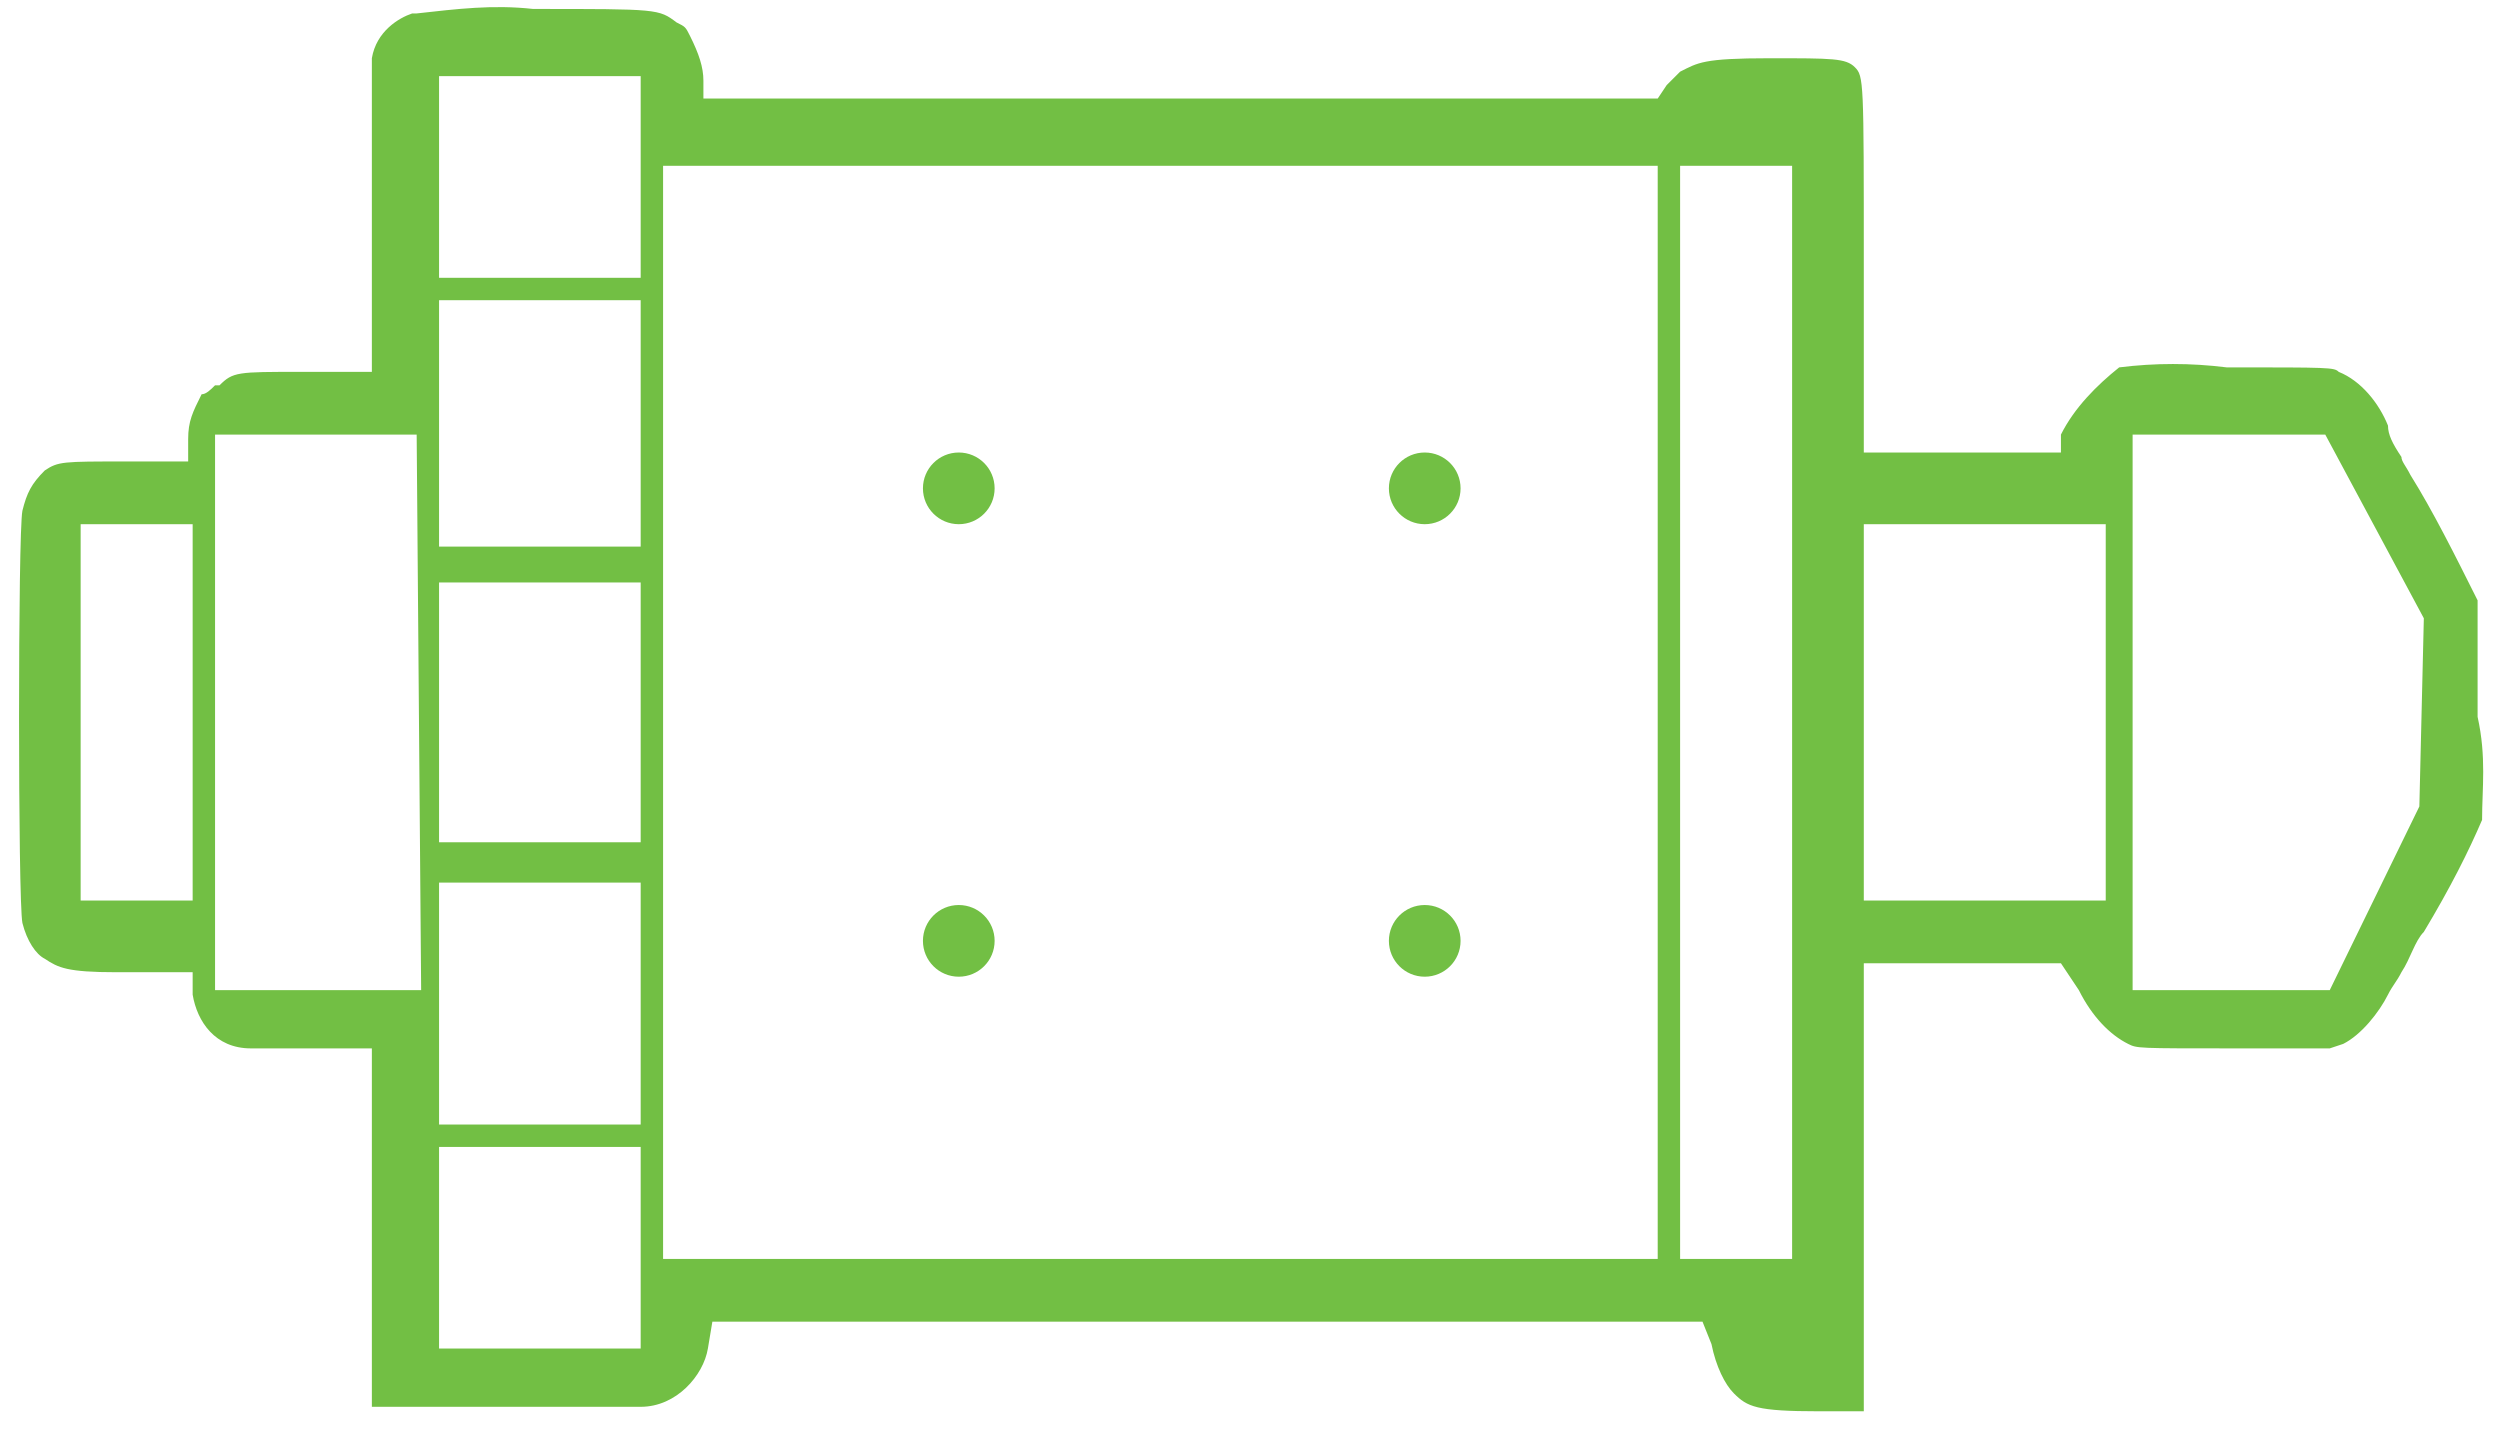 <?xml version="1.0" encoding="utf-8"?>
<!-- Generator: Adobe Illustrator 24.0.3, SVG Export Plug-In . SVG Version: 6.00 Build 0)  -->
<svg version="1.1" id="Layer_1" xmlns="http://www.w3.org/2000/svg" xmlns:xlink="http://www.w3.org/1999/xlink" x="0px" y="0px"
	 viewBox="0 0 55.8 31.9" style="enable-background:new 0 0 55.8 31.9;" xml:space="preserve">
<style type="text/css">
	.st0{fill:#72BF44;}
</style>
<title>CannotStretchAMill_Black</title>
<g id="Layer_1-2">
	<g>
		<path class="st0" d="M55.3,16v-2.6c-0.5-1-1-2-1.5-2.8c-0.1-0.2-0.2-0.3-0.2-0.4c-0.2-0.3-0.3-0.5-0.3-0.7c-0.2-0.5-0.6-1-1.1-1.2
			c-0.1-0.1-0.2-0.1-2.5-0.1c-0.8-0.1-1.6-0.1-2.4,0c-0.5,0.4-1,0.9-1.3,1.5L46,10.1h-4.4V5.9c0-4.1,0-4.2-0.2-4.4
			c-0.2-0.2-0.5-0.2-1.9-0.2c-1.5,0-1.6,0.1-2,0.3l-0.3,0.3L37,2.2H15.7V1.8c0-0.3-0.1-0.6-0.3-1c-0.1-0.2-0.1-0.2-0.3-0.3
			c-0.4-0.3-0.4-0.3-3.2-0.3c-0.9-0.1-1.7,0-2.6,0.1l-0.1,0c-0.3,0.1-0.8,0.4-0.9,1c0,0.4,0,0.8,0,1.2c0,0.8,0,1.5,0,2.3v3.5H6.7
			c-1.4,0-1.5,0-1.8,0.3l-0.1,0C4.7,8.7,4.6,8.8,4.5,8.8c-0.2,0.4-0.3,0.6-0.3,1v0.5H2.8c-1.4,0-1.5,0-1.8,0.2
			c-0.3,0.3-0.4,0.5-0.5,0.9c-0.1,0.5-0.1,8.7,0,9.2c0.1,0.4,0.3,0.7,0.5,0.8c0.3,0.2,0.5,0.3,1.6,0.3l0.3,0h1.4v0.5
			c0.1,0.6,0.5,1.2,1.3,1.2h2.7v8h6c0.8,0,1.4-0.7,1.5-1.3l0.1-0.6H38l0.2,0.5c0.1,0.5,0.3,0.9,0.5,1.1c0.3,0.3,0.5,0.4,1.9,0.4h1
			v-10h4.4l0.4,0.6c0.3,0.6,0.7,1,1.1,1.2c0.2,0.1,0.2,0.1,2.4,0.1H52l0.3-0.1c0.4-0.2,0.8-0.7,1-1.1c0.1-0.2,0.2-0.3,0.3-0.5
			c0.2-0.3,0.3-0.7,0.5-0.9c0.6-1,1-1.8,1.3-2.5C55.4,17.6,55.5,16.9,55.3,16z M4.2,20.1H1.8v-8.4h2.5V20.1z M4.8,22.1V9.7h4.5
			l0.1,12.4H4.8z M14.2,30.1H9.8v-4.5h4.5V30.1z M14.2,25.1H9.8v-5.4h4.5V25.1z M14.2,18.8H9.8V13h4.5V18.8z M14.2,12.2H9.8V6.7h4.5
			V12.2z M14.2,6.2H9.8V1.7h4.5V6.2z M37,28.1H14.8V3.7H37V28.1z M40,28.1h-2.5V3.7H40V28.1z M47,20.1h-5.4v-8.4H47V20.1z M54,18
			L52,22.1h-4.4V9.7h4.3l2.2,4.1L54,18z"/>
	</g>
</g>
<circle class="st0" cx="21.4" cy="10.9" r="0.8"/>
<circle class="st0" cx="21.4" cy="21" r="0.8"/>
<circle class="st0" cx="31.8" cy="10.9" r="0.8"/>
<circle class="st0" cx="31.8" cy="21" r="0.8"/>
</svg>
